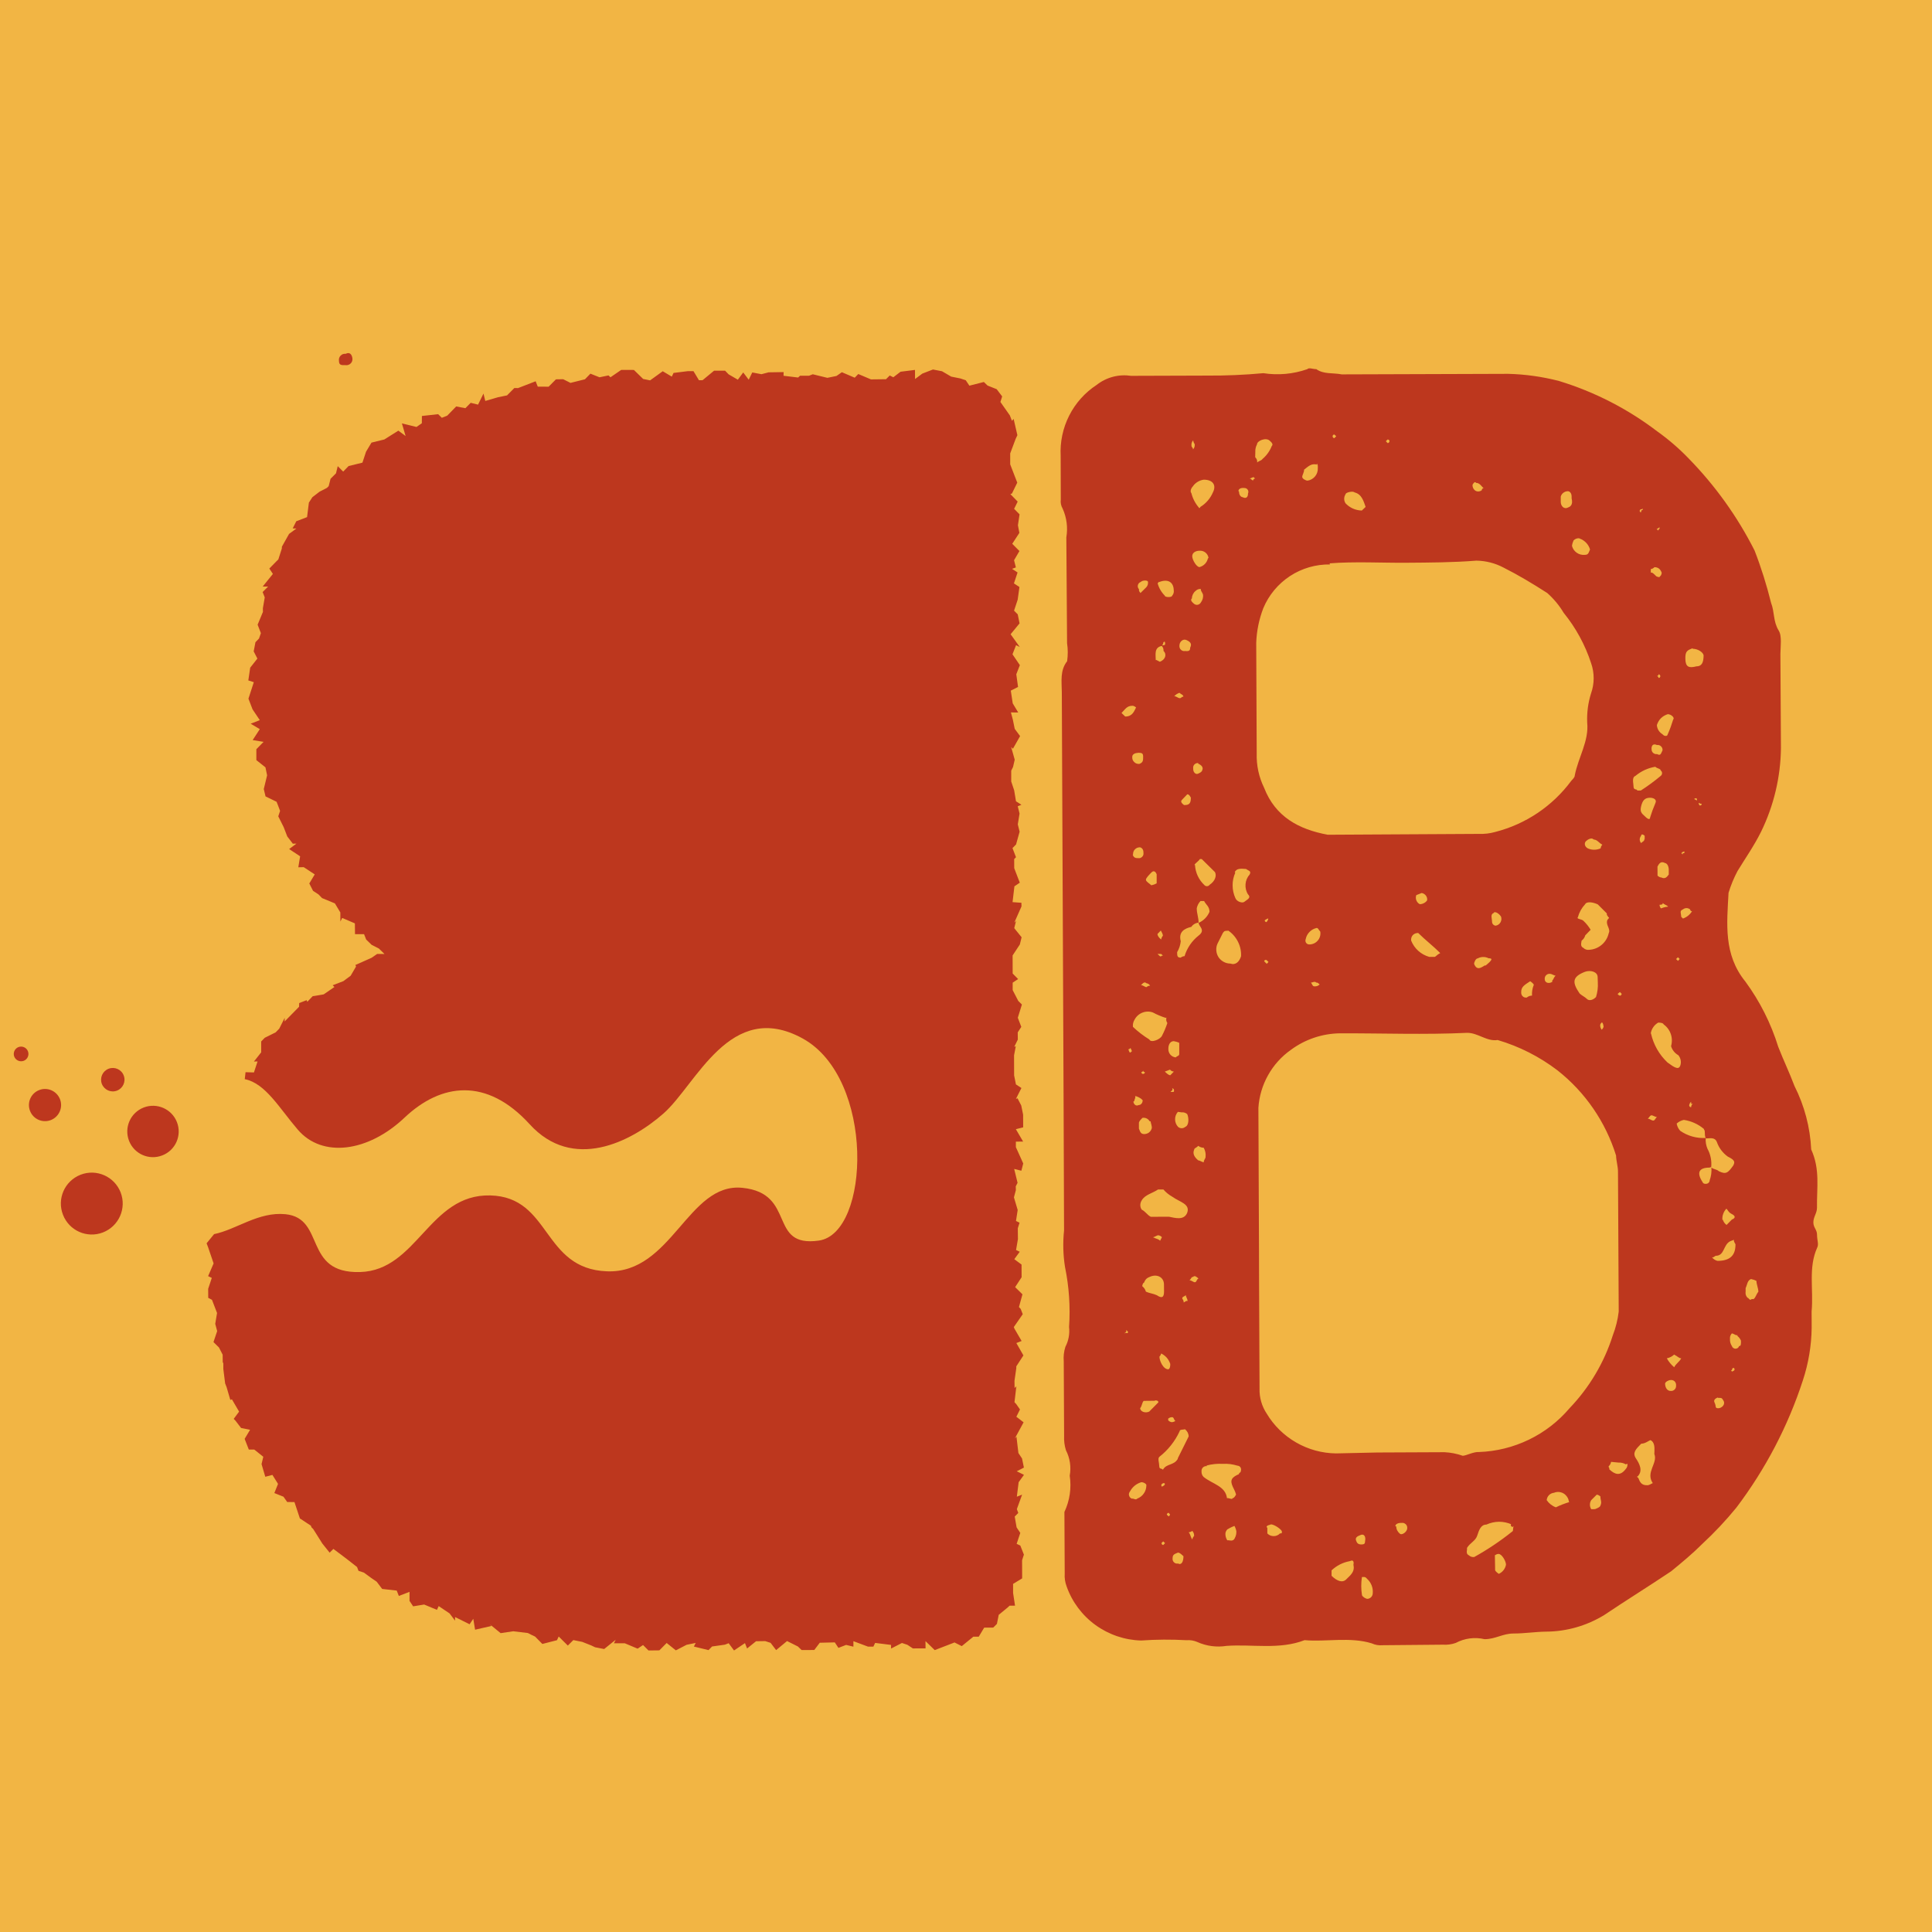 <svg width="32" height="32" viewBox="0 0 32 32" fill="none" xmlns="http://www.w3.org/2000/svg">
<g clip-path="url(#clip0_1544_282)">
<rect width="32" height="32" fill="#F2B544"/>
<path d="M8.782 24.171C8.726 24.148 8.759 24.227 8.809 24.241C8.859 24.254 8.818 24.192 8.782 24.171Z" fill="#F2B544"/>
<path d="M9.536 24.624C9.446 24.596 9.567 24.704 9.585 24.712C9.604 24.72 9.656 24.657 9.536 24.624Z" fill="#F2B544"/>
<path d="M11.752 25.832C11.637 25.844 11.812 25.909 11.853 25.918C11.968 25.905 11.793 25.841 11.752 25.832Z" fill="#F2B544"/>
<path d="M12.017 31.583C11.96 31.578 11.959 31.653 11.939 31.704L12.18 31.756C12.299 31.604 11.978 31.701 12.017 31.583Z" fill="#F2B544"/>
<path d="M14.718 25.419C14.711 25.517 14.779 25.52 14.848 25.518C14.823 25.453 14.764 25.449 14.718 25.419Z" fill="#F2B544"/>
<path d="M15.08 25.984C15.052 26.104 15.222 25.958 15.194 26.079C15.272 25.964 15.168 25.947 15.08 25.984Z" fill="#F2B544"/>
<path d="M15.187 26.979C15.509 26.853 15.384 27.087 15.187 26.979Z" fill="#F2B544"/>
<path d="M22.497 23.306C22.51 23.198 22.372 23.354 22.335 23.393C22.32 23.502 22.458 23.335 22.497 23.306Z" fill="#F2B544"/>
<path d="M24.269 15.618C24.288 15.666 24.326 15.596 24.308 15.563C24.29 15.53 24.252 15.585 24.269 15.618Z" fill="#F2B544"/>
<path d="M24.181 15.094C24.22 15.142 24.137 15.279 24.301 15.228L24.329 15.242C24.356 15.256 24.385 15.269 24.413 15.28C24.431 15.286 24.45 15.289 24.469 15.287C24.488 15.285 24.506 15.278 24.522 15.268C24.555 15.255 24.548 15.22 24.518 15.207L24.442 15.171C24.435 15.166 24.428 15.163 24.42 15.162C24.363 15.119 24.354 15.042 24.181 15.094Z" fill="#F2B544"/>
<path d="M24.25 14.77C24.264 14.787 24.277 14.805 24.288 14.823C24.294 14.836 24.32 14.839 24.34 14.833C24.36 14.828 24.379 14.818 24.369 14.799C24.357 14.779 24.342 14.759 24.327 14.741C24.323 14.732 24.319 14.723 24.317 14.714L24.336 14.707C24.337 14.594 24.273 14.543 24.225 14.466C24.15 14.536 24.202 14.523 24.049 14.535C24.089 14.652 24.055 14.811 24.25 14.77Z" fill="#F2B544"/>
<path d="M26.462 -1.187C26.639 -1.04 26.854 -0.822 27.008 -0.716C27.337 -0.515 27.673 -0.553 28.018 -0.355C28.363 -0.158 28.432 0.162 28.819 0.313L28.851 0.3C28.873 0.341 28.899 0.379 28.93 0.413C28.938 0.423 28.949 0.43 28.961 0.434C28.973 0.438 28.986 0.438 28.998 0.434C29.018 0.426 29.02 0.398 29.002 0.377C28.99 0.366 28.98 0.353 28.972 0.339C28.982 0.325 28.986 0.308 28.984 0.291C28.982 0.274 28.973 0.259 28.959 0.248C29 0.212 29.081 0.289 29.146 0.329L29.141 0.316C29.177 0.332 29.211 0.351 29.245 0.371C29.281 0.392 29.324 0.388 29.336 0.361C29.348 0.333 29.331 0.295 29.301 0.269L29.222 0.227C29.072 0.076 28.914 -0.067 28.75 -0.202C28.595 -0.343 28.499 -0.466 28.638 -0.528C28.298 -0.816 27.932 -1.073 27.546 -1.296C27.176 -1.519 26.785 -1.704 26.377 -1.846C26.199 -1.832 26.127 -1.611 25.903 -1.683C26.068 -1.495 26.256 -1.328 26.462 -1.187Z" fill="#F2B544"/>
<path d="M20.451 10.402C20.513 10.284 20.385 10.341 20.425 10.275C20.416 10.254 20.399 10.286 20.377 10.294L20.323 10.367C20.346 10.358 20.37 10.357 20.393 10.364C20.416 10.37 20.437 10.383 20.451 10.402Z" fill="#F2B544"/>
<path d="M14.458 9.506C14.48 9.51 14.502 9.507 14.522 9.496C14.541 9.485 14.557 9.468 14.565 9.447C14.559 9.277 14.401 9.371 14.458 9.506Z" fill="#F2B544"/>
<path d="M5.427 0.105C5.458 0.125 5.495 0.135 5.532 0.133C5.569 0.131 5.604 0.118 5.633 0.095C5.602 0.075 5.565 0.066 5.528 0.068C5.491 0.069 5.456 0.082 5.427 0.105Z" fill="#F2B544"/>
<path d="M-0.254 3.965C-0.169 4.022 -0.073 3.784 0.03 3.719C-0.044 3.53 -0.162 3.904 -0.245 3.813C-0.285 3.846 -0.269 3.868 -0.248 3.888C-0.228 3.907 -0.231 3.933 -0.254 3.965Z" fill="#F2B544"/>
<path d="M8.443 24.095C8.408 24.081 8.379 24.053 8.363 24.018C8.356 23.999 8.331 23.993 8.307 24.008C8.295 24.014 8.285 24.023 8.278 24.035C8.272 24.047 8.27 24.061 8.272 24.074C8.281 24.098 8.295 24.12 8.313 24.138C8.331 24.157 8.353 24.172 8.376 24.181C8.393 24.191 8.409 24.201 8.424 24.213C8.436 24.217 8.448 24.217 8.46 24.212C8.471 24.208 8.481 24.2 8.487 24.189C8.506 24.166 8.51 24.137 8.495 24.125C8.479 24.114 8.461 24.104 8.443 24.095Z" fill="#F2B544"/>
<path d="M12.662 25.733C12.461 25.701 12.263 25.652 12.07 25.585C12.06 25.585 12.05 25.588 12.042 25.594C12.034 25.6 12.028 25.608 12.025 25.618C12.016 25.639 12.021 25.665 12.044 25.666C12.239 25.734 12.441 25.784 12.646 25.814C12.659 25.809 12.678 25.801 12.687 25.778C12.686 25.756 12.677 25.734 12.662 25.733Z" fill="#F2B544"/>
<path d="M11.093 31.551L11.12 31.556C11.156 31.564 11.193 31.566 11.23 31.561C11.235 31.561 11.239 31.561 11.244 31.559C11.248 31.557 11.252 31.554 11.256 31.551C11.256 31.551 11.256 31.551 11.252 31.54C11.251 31.536 11.249 31.532 11.247 31.529C11.245 31.526 11.242 31.523 11.238 31.521C11.235 31.519 11.231 31.518 11.227 31.518C11.223 31.517 11.22 31.517 11.216 31.519C11.186 31.521 11.157 31.519 11.128 31.512L11.101 31.508C11.097 31.506 11.093 31.505 11.089 31.506C11.085 31.506 11.08 31.507 11.077 31.509C11.073 31.511 11.07 31.514 11.067 31.517C11.065 31.521 11.063 31.525 11.062 31.529C11.062 31.533 11.062 31.537 11.063 31.541C11.064 31.546 11.066 31.549 11.069 31.552C11.072 31.556 11.076 31.558 11.079 31.56C11.083 31.561 11.088 31.562 11.092 31.562L11.093 31.551Z" fill="#F2B544"/>
<path d="M13.844 25.407C13.807 25.407 13.77 25.402 13.733 25.393C13.733 25.393 13.7 25.405 13.694 25.428C13.688 25.45 13.695 25.475 13.714 25.478C13.754 25.487 13.795 25.493 13.836 25.496C13.89 25.492 13.945 25.503 13.994 25.527C13.994 25.527 14.024 25.516 14.037 25.511C14.038 25.503 14.037 25.494 14.034 25.487C14.031 25.479 14.027 25.472 14.02 25.467C13.968 25.432 13.907 25.412 13.844 25.407Z" fill="#F2B544"/>
<path d="M16.339 27.104C16.474 27.083 16.611 27.07 16.748 27.066C16.924 27.064 17.099 27.036 17.267 26.983C17.277 26.977 17.284 26.969 17.289 26.959C17.293 26.95 17.294 26.939 17.292 26.928C17.281 26.902 17.274 26.882 17.245 26.893C17.083 26.945 16.913 26.972 16.742 26.973C16.603 26.978 16.465 26.991 16.328 27.011C16.31 27.017 16.297 27.04 16.299 27.067C16.301 27.076 16.306 27.085 16.313 27.092C16.32 27.099 16.329 27.103 16.339 27.104Z" fill="#F2B544"/>
<path d="M17.024 31.935C17.6 31.848 18.214 31.77 18.791 31.667L18.941 31.639L19.028 31.605L19.054 31.595C19.039 31.618 19.017 31.636 18.992 31.647C19.088 31.639 19.182 31.616 19.271 31.579C19.242 31.575 19.196 31.578 19.171 31.572C19.313 31.543 19.455 31.51 19.595 31.476C19.62 31.472 19.644 31.463 19.665 31.449L19.93 31.376C19.895 31.394 19.857 31.408 19.819 31.419C19.763 31.481 19.977 31.373 19.966 31.404C20.019 31.384 20.003 31.37 19.997 31.355C20.003 31.353 20.009 31.351 20.014 31.347C20.019 31.343 20.023 31.338 20.026 31.333C20.029 31.327 20.031 31.322 20.032 31.315C20.032 31.309 20.032 31.303 20.03 31.297C20.025 31.286 20.016 31.276 20.005 31.271C19.994 31.266 19.981 31.265 19.969 31.268C19.572 31.383 19.169 31.476 18.763 31.547C18.179 31.653 17.578 31.726 16.998 31.815C16.992 31.816 16.986 31.818 16.981 31.821C16.976 31.825 16.972 31.829 16.968 31.833C16.965 31.838 16.962 31.844 16.961 31.849C16.959 31.855 16.959 31.861 16.96 31.867C16.961 31.873 16.963 31.879 16.966 31.884C16.97 31.889 16.974 31.893 16.979 31.897C16.983 31.9 16.989 31.903 16.995 31.904C17 31.905 17.006 31.906 17.012 31.905L17.024 31.935Z" fill="#F2B544"/>
<path d="M18.658 25.421L18.601 25.416C18.566 25.324 18.612 25.321 18.656 25.304C18.609 25.285 18.557 25.282 18.508 25.293C18.458 25.304 18.413 25.329 18.379 25.366C18.307 25.443 18.212 25.493 18.108 25.509C18.148 25.611 18.084 25.616 18.142 25.732C18.275 25.584 18.466 25.681 18.615 25.548L18.611 25.537L18.624 25.532L18.676 25.537C18.7 25.54 18.719 25.52 18.712 25.483C18.711 25.477 18.709 25.471 18.706 25.465C18.702 25.455 18.696 25.445 18.688 25.437C18.679 25.429 18.669 25.424 18.658 25.421Z" fill="#F2B544"/>
<path d="M20.718 24.199C20.71 24.179 20.685 24.174 20.674 24.183C20.453 24.355 20.215 24.506 19.965 24.631C19.695 24.776 19.406 24.91 19.13 25.065C19.116 25.07 19.114 25.091 19.125 25.112C19.136 25.133 19.152 25.142 19.164 25.135C19.44 24.98 19.729 24.845 20 24.703C20.253 24.574 20.494 24.422 20.719 24.248C20.732 24.243 20.728 24.22 20.717 24.204L20.718 24.199Z" fill="#F2B544"/>
<path d="M20.306 24.98C20.3 24.962 20.282 24.954 20.271 24.959C20.231 24.971 20.193 24.986 20.155 25.003C20.104 25.032 20.049 25.053 19.991 25.067C19.978 25.072 19.97 25.075 19.98 25.102C19.982 25.109 19.986 25.116 19.992 25.122C19.998 25.127 20.006 25.13 20.014 25.131C20.075 25.118 20.134 25.096 20.188 25.063L20.299 25.02C20.312 25.015 20.316 24.999 20.307 24.982L20.306 24.98Z" fill="#F2B544"/>
<path d="M32.265 24.562C32.245 24.555 32.223 24.556 32.204 24.564C32.184 24.571 32.168 24.585 32.158 24.604L32.129 24.678C32.027 24.79 31.931 24.93 31.828 25.045L31.788 25.061L31.745 25.078C31.731 25.085 31.72 25.097 31.715 25.111C31.709 25.126 31.709 25.142 31.715 25.157C31.718 25.163 31.722 25.169 31.727 25.174C31.732 25.178 31.739 25.182 31.745 25.184C31.752 25.186 31.759 25.186 31.766 25.185C31.773 25.184 31.78 25.181 31.786 25.177L31.823 25.163L31.869 25.145C31.946 25.177 31.911 25.254 32.006 25.28C32.08 25.095 32.318 24.84 32.282 24.696C32.284 24.683 32.289 24.67 32.297 24.658C32.304 24.641 32.305 24.622 32.299 24.604C32.293 24.586 32.281 24.571 32.265 24.562Z" fill="#F2B544"/>
<path d="M0.282 3.203C0.48 3.106 0.657 2.972 0.805 2.81C0.905 2.709 1.015 2.617 1.133 2.537C1.145 2.531 1.155 2.521 1.161 2.508C1.167 2.495 1.167 2.481 1.163 2.467C1.155 2.446 1.124 2.443 1.095 2.459C0.968 2.544 0.851 2.64 0.743 2.748C0.608 2.897 0.448 3.019 0.269 3.11C0.259 3.111 0.249 3.115 0.241 3.12C0.233 3.126 0.227 3.134 0.224 3.144C0.22 3.153 0.219 3.163 0.22 3.173C0.222 3.183 0.227 3.192 0.233 3.199C0.24 3.204 0.248 3.207 0.257 3.208C0.266 3.208 0.274 3.207 0.282 3.203Z" fill="#F2B544"/>
<path d="M5.354 14.014C5.329 14.006 5.31 14.016 5.306 14.033C5.302 14.049 5.277 14.132 5.262 14.185C5.193 14.533 5.06 14.865 4.87 15.165C4.777 15.133 4.769 15.139 4.714 15.185C4.6 15.333 4.539 15.515 4.544 15.703C4.534 15.932 4.508 16.161 4.465 16.387C4.445 16.463 4.348 16.506 4.319 16.58C4.279 16.666 4.268 16.762 4.286 16.855C4.305 16.948 4.352 17.032 4.422 17.097L4.428 17.242C4.438 17.268 4.464 17.291 4.504 17.288C4.543 17.286 4.575 17.26 4.574 17.236L4.567 17.076L4.561 17.06C4.659 16.756 4.754 16.406 4.828 16.079C4.901 15.797 4.941 15.508 4.948 15.217L4.928 15.225C5.132 14.918 5.273 14.573 5.343 14.211C5.358 14.16 5.371 14.11 5.387 14.061C5.404 14.012 5.377 14.02 5.354 14.014Z" fill="#F2B544"/>
<path d="M4.263 16.24C4.222 16.256 4.243 16.316 4.244 16.383C4.261 16.376 4.264 16.332 4.282 16.328C4.28 16.289 4.263 16.278 4.263 16.24Z" fill="#F2B544"/>
<path d="M1.108 24.539C1.197 24.62 1.156 24.663 1.242 24.768C1.243 24.72 1.277 24.755 1.289 24.689C1.229 24.58 1.212 24.601 1.159 24.509L1.108 24.539Z" fill="#F2B544"/>
<path d="M2.267 26.057C2.349 26.147 2.3 26.045 2.235 25.975C2.225 25.994 2.278 26.048 2.267 26.057Z" fill="#F2B544"/>
<path d="M3.054 27.145C3.122 27.204 3.161 27.208 3.193 27.201L3.097 27.106C3.092 27.153 3.104 27.143 3.054 27.145Z" fill="#F2B544"/>
<path d="M4.746 28.576C4.653 28.525 4.566 28.464 4.487 28.393C4.487 28.393 4.465 28.402 4.436 28.383C4.531 28.494 4.719 28.642 4.746 28.576Z" fill="#F2B544"/>
<path d="M5.155 28.863C5.022 28.771 4.983 28.787 4.956 28.822C5.029 28.884 5.107 28.937 5.191 28.982L5.226 28.936C5.168 28.903 5.139 28.879 5.155 28.863Z" fill="#F2B544"/>
<path d="M6.979 29.804C6.97 29.782 6.946 29.766 6.958 29.752C6.84 29.679 6.866 29.74 6.749 29.665C6.813 29.729 6.892 29.777 6.979 29.804Z" fill="#F2B544"/>
<path d="M6.711 29.892C6.646 29.867 6.609 29.869 6.6 29.897C6.666 29.938 6.736 29.971 6.809 29.997C6.809 29.969 6.744 29.927 6.711 29.892Z" fill="#F2B544"/>
<path d="M7.37 30.315C7.329 30.28 7.354 30.273 7.423 30.314C7.464 30.298 7.2 30.2 7.188 30.154C7.108 30.135 7.2 30.25 7.37 30.315Z" fill="#F2B544"/>
<path d="M7.664 30.452C7.719 30.43 7.696 30.482 7.843 30.505C7.85 30.477 7.711 30.424 7.6 30.371C7.56 30.364 7.561 30.386 7.5 30.365C7.508 30.384 7.602 30.421 7.664 30.452Z" fill="#F2B544"/>
<path d="M7.813 30.783L7.684 30.727C7.729 30.785 7.899 30.817 7.948 30.828C7.941 30.808 7.842 30.774 7.78 30.743C7.783 30.757 7.817 30.774 7.813 30.783Z" fill="#F2B544"/>
<path d="M8.108 30.267C8.152 30.277 8.195 30.291 8.237 30.309C8.265 30.298 8.222 30.27 8.214 30.251C8.17 30.24 8.161 30.256 8.082 30.219C8.062 30.23 8.111 30.253 8.108 30.267Z" fill="#F2B544"/>
<path d="M12.045 31.871C12.026 31.871 12.008 31.873 11.989 31.878L11.972 31.884C11.954 31.891 11.952 31.892 11.978 31.899C12.001 31.909 12.027 31.912 12.052 31.909L12.076 31.899L12.124 31.895C12.277 31.909 12.341 31.932 12.45 31.947C12.488 31.895 12.367 31.862 12.279 31.823C12.202 31.838 12.104 31.843 12.042 31.857L12.045 31.871Z" fill="#F2B544"/>
<path d="M12.967 32.02C13.041 32.049 13.12 32.068 13.199 32.076C13.263 32.034 13.092 32.032 12.967 32.02Z" fill="#F2B544"/>
<path d="M17.729 31.879C17.685 31.896 17.691 31.893 17.686 31.91C17.68 31.928 17.648 31.905 17.635 31.897C17.557 31.928 17.559 31.952 17.507 31.98L17.483 31.989L17.412 31.999C17.401 31.973 17.227 32.015 17.219 31.988C17.157 32.03 16.971 32.027 16.994 32.093C17.169 32.058 17.2 32.081 17.374 32.044L17.496 32.024L17.516 32.016C17.565 32.019 17.613 32.014 17.66 32C17.708 31.982 17.666 31.956 17.796 31.948C17.824 31.899 17.704 31.926 17.729 31.879Z" fill="#F2B544"/>
<path d="M19.272 31.432C19.33 31.409 19.299 31.394 19.302 31.375L19.168 31.415L19.184 31.456C19.218 31.441 19.257 31.42 19.272 31.432Z" fill="#F2B544"/>
<path d="M19.745 31.491C19.666 31.498 19.59 31.527 19.527 31.575C19.606 31.567 19.685 31.555 19.763 31.536C19.768 31.506 19.821 31.474 19.78 31.447C19.736 31.469 19.75 31.478 19.745 31.491Z" fill="#F2B544"/>
<path d="M18.437 27.265C18.443 27.28 18.519 27.245 18.568 27.229C18.548 27.236 18.521 27.224 18.559 27.207C18.559 27.207 18.546 27.212 18.527 27.22L18.464 27.244C18.471 27.242 18.46 27.253 18.437 27.265Z" fill="#F2B544"/>
<path d="M4.163 28.141C4.169 28.156 4.264 28.229 4.253 28.243C4.343 28.31 4.241 28.193 4.163 28.141Z" fill="#F2B544"/>
<path d="M10.242 31.34C10.242 31.34 9.906 31.255 9.915 31.299C10.025 31.323 10.007 31.346 10.137 31.371C10.217 31.385 10.149 31.318 10.242 31.34Z" fill="#F2B544"/>
<path d="M13.576 32.11C13.642 32.105 13.586 32.066 13.674 32.072C13.633 32.043 13.534 32.092 13.392 32.069C13.419 32.081 13.446 32.093 13.399 32.088C13.4 32.103 13.506 32.105 13.576 32.11Z" fill="#F2B544"/>
<path d="M29.533 27.124C29.474 27.172 29.612 27.056 29.539 27.192C29.569 27.158 29.566 27.152 29.563 27.143C29.585 27.114 29.614 27.091 29.646 27.073C29.654 27.042 29.679 27.023 29.646 27.073C29.638 27.104 29.677 27.016 29.698 26.98C29.643 26.949 29.605 27.064 29.533 27.124Z" fill="#F2B544"/>
<path d="M4.245 16.124C4.245 16.124 4.245 16.124 4.258 16.119C4.273 16.074 4.282 16.028 4.285 15.981C4.287 15.953 4.292 15.925 4.298 15.898C4.298 15.885 4.293 15.873 4.285 15.863C4.285 15.863 4.274 15.867 4.265 15.871C4.256 15.904 4.251 15.938 4.249 15.972C4.248 16.008 4.242 16.042 4.229 16.075C4.224 16.088 4.223 16.103 4.227 16.116C4.227 16.116 4.243 16.125 4.245 16.124Z" fill="#F2B544"/>
<path d="M0.619 27.299C0.628 27.328 0.639 27.355 0.651 27.382C0.666 27.408 0.686 27.431 0.71 27.45C0.71 27.45 0.727 27.461 0.728 27.458C0.729 27.455 0.728 27.458 0.72 27.438C0.71 27.416 0.701 27.394 0.694 27.37L0.686 27.349C0.672 27.321 0.654 27.297 0.63 27.277C0.609 27.26 0.598 27.259 0.609 27.286L0.619 27.299Z" fill="#F2B544"/>
<path d="M1.086 27.542C1.057 27.533 1.04 27.56 1.064 27.608L1.07 27.624C1.091 27.648 1.114 27.671 1.139 27.692C1.166 27.716 1.19 27.743 1.21 27.773C1.221 27.787 1.234 27.801 1.248 27.813C1.248 27.813 1.248 27.813 1.243 27.8C1.209 27.749 1.169 27.703 1.123 27.663L1.085 27.625C1.075 27.599 1.089 27.589 1.102 27.591L1.126 27.607C1.181 27.671 1.228 27.69 1.227 27.718C1.332 27.808 1.283 27.677 1.257 27.629C1.174 27.556 1.147 27.506 1.038 27.42C0.982 27.412 1.096 27.523 1.092 27.56L1.086 27.542Z" fill="#F2B544"/>
<path d="M5.607 28.97C5.785 29.087 5.969 29.206 6.154 29.333C6.327 29.451 6.507 29.559 6.693 29.656C6.71 29.649 6.697 29.609 6.756 29.631C6.582 29.513 6.399 29.408 6.209 29.319C6.009 29.18 5.813 29.056 5.625 28.933C5.418 28.8 5.22 28.654 5.032 28.496C5.012 28.475 4.986 28.46 4.958 28.454C4.945 28.459 4.963 28.467 4.975 28.498C5.174 28.671 5.385 28.829 5.607 28.97Z" fill="#F2B544"/>
<path d="M4.853 29.042L4.861 29.062C4.871 29.071 4.883 29.077 4.896 29.081C4.896 29.081 4.896 29.081 4.89 29.066L4.871 29.05L4.824 29.006C4.815 28.996 4.803 28.988 4.79 28.982C4.79 28.982 4.779 28.986 4.795 28.995L4.853 29.042Z" fill="#F2B544"/>
<path d="M4.372 28.155L4.365 28.136C4.281 28.063 4.189 27.981 4.085 27.906C4.067 27.892 4.053 27.888 4.054 27.898C4.062 27.914 4.074 27.929 4.09 27.939C4.174 28.001 4.255 28.067 4.331 28.139C4.341 28.15 4.354 28.16 4.367 28.168C4.367 28.168 4.388 28.177 4.389 28.174L4.372 28.155Z" fill="#F2B544"/>
<path d="M14.736 32.215C14.757 32.207 14.781 32.21 14.779 32.198C14.779 32.198 14.799 32.191 14.821 32.182L14.86 32.167C15.052 32.15 14.941 32.214 15.046 32.22C15.191 32.207 15.177 32.17 15.281 32.142L15.277 32.131L15.334 32.134L15.434 32.14C15.44 32.156 15.447 32.173 15.388 32.178C15.518 32.201 15.717 32.139 15.668 32.092L15.695 32.082C15.695 32.082 15.695 32.082 15.674 32.075C15.653 32.073 15.632 32.075 15.612 32.081L15.579 32.094C15.535 32.099 15.492 32.111 15.453 32.13L15.373 32.126L15.323 32.12L15.341 32.114L15.329 32.083C15.181 32.083 15.211 32.129 15.095 32.126C15.072 32.067 14.926 32.111 14.718 32.137C14.718 32.137 14.765 32.149 14.764 32.159L14.786 32.151L14.746 32.166C14.72 32.176 14.69 32.188 14.694 32.204C14.697 32.22 14.71 32.215 14.736 32.215Z" fill="#F2B544"/>
<path d="M20.925 6.181C21.169 6.219 21.419 6.196 21.652 6.115C21.682 6.083 21.742 6.115 21.802 6.114C21.924 6.202 22.075 6.172 22.225 6.201L24.98 6.192C25.264 6.199 25.546 6.239 25.821 6.31C26.409 6.489 26.96 6.772 27.448 7.144C27.635 7.277 27.809 7.427 27.968 7.592C28.408 8.042 28.777 8.556 29.061 9.118C29.171 9.401 29.262 9.692 29.335 9.987C29.394 10.138 29.367 10.289 29.459 10.441C29.518 10.531 29.49 10.71 29.489 10.831L29.498 12.393C29.492 12.871 29.38 13.343 29.17 13.774C29.052 14.012 28.903 14.223 28.779 14.427C28.718 14.542 28.668 14.663 28.63 14.788C28.603 15.3 28.544 15.809 28.909 16.258C29.149 16.585 29.333 16.951 29.453 17.338C29.538 17.557 29.64 17.768 29.722 17.987C29.887 18.314 29.982 18.672 29.999 19.038C30.149 19.369 30.09 19.668 30.095 20.004C30.095 20.095 30.035 20.155 30.035 20.246C30.035 20.336 30.097 20.365 30.096 20.455C30.096 20.546 30.128 20.606 30.098 20.666C29.948 20.997 30.04 21.358 30.006 21.722L30.007 21.992C30.003 22.289 29.954 22.582 29.861 22.864C29.614 23.623 29.241 24.335 28.759 24.972C28.584 25.186 28.394 25.388 28.191 25.576C28.041 25.727 27.861 25.877 27.68 26.025C27.32 26.267 26.929 26.509 26.571 26.75C26.282 26.927 25.949 27.023 25.61 27.025C25.43 27.027 25.25 27.056 25.07 27.056C24.889 27.056 24.77 27.15 24.589 27.15C24.428 27.112 24.258 27.134 24.112 27.212C24.044 27.236 23.972 27.246 23.9 27.241L22.9 27.25C22.838 27.256 22.776 27.245 22.72 27.219C22.361 27.108 21.959 27.198 21.608 27.166C21.192 27.328 20.738 27.23 20.316 27.261C20.152 27.287 19.983 27.265 19.832 27.197C19.775 27.172 19.714 27.162 19.652 27.167C19.402 27.153 19.151 27.154 18.901 27.172C18.629 27.165 18.365 27.075 18.144 26.915C17.923 26.755 17.756 26.531 17.666 26.274C17.641 26.207 17.63 26.136 17.635 26.065L17.63 25.043C17.718 24.856 17.749 24.647 17.718 24.442C17.744 24.299 17.722 24.15 17.655 24.02C17.631 23.943 17.621 23.862 17.625 23.781L17.619 22.549C17.612 22.468 17.621 22.386 17.646 22.308C17.699 22.207 17.72 22.092 17.707 21.979C17.73 21.646 17.707 21.312 17.64 20.986C17.608 20.786 17.603 20.582 17.624 20.38L17.617 18.376L17.587 11.465C17.585 11.285 17.555 11.104 17.675 10.952C17.689 10.852 17.689 10.751 17.674 10.652L17.662 8.9C17.689 8.738 17.668 8.572 17.6 8.423C17.574 8.378 17.563 8.325 17.57 8.274L17.568 7.552C17.556 7.321 17.604 7.091 17.709 6.884C17.813 6.678 17.97 6.502 18.163 6.376C18.243 6.313 18.335 6.267 18.433 6.241C18.532 6.215 18.634 6.21 18.735 6.225L19.987 6.221C20.3 6.223 20.613 6.21 20.925 6.181ZM18.756 11.69C18.665 11.689 18.636 11.749 18.576 11.809L18.637 11.868C18.758 11.869 18.785 11.778 18.817 11.718C18.817 11.718 18.785 11.688 18.756 11.69ZM18.682 22.055L18.651 22.027C18.661 22.053 18.661 22.053 18.621 22.086L18.647 22.076C18.681 22.085 18.681 22.085 18.682 22.055ZM18.897 24.552C18.82 24.576 18.755 24.63 18.717 24.702C18.709 24.712 18.703 24.723 18.7 24.735C18.697 24.747 18.697 24.759 18.701 24.771C18.704 24.783 18.71 24.794 18.718 24.803C18.727 24.812 18.737 24.819 18.749 24.823C18.775 24.813 18.808 24.853 18.838 24.821C18.881 24.804 18.918 24.776 18.944 24.738C18.971 24.701 18.986 24.656 18.987 24.61C18.999 24.576 18.933 24.548 18.904 24.55L18.897 24.552ZM18.715 17.371L18.689 17.381C18.713 17.445 18.713 17.445 18.748 17.411L18.738 17.385C18.738 17.385 18.72 17.339 18.715 17.371ZM18.843 12.471C18.783 12.472 18.753 12.506 18.754 12.533C18.752 12.549 18.754 12.565 18.759 12.581C18.764 12.596 18.773 12.61 18.785 12.621C18.796 12.633 18.81 12.642 18.825 12.647C18.84 12.652 18.857 12.654 18.873 12.652C18.936 12.628 18.934 12.591 18.934 12.531C18.933 12.471 18.91 12.47 18.849 12.468L18.843 12.471ZM18.761 14.156C18.771 14.182 18.784 14.217 18.851 14.213C18.863 14.216 18.875 14.214 18.887 14.211C18.899 14.207 18.909 14.2 18.918 14.191C18.927 14.183 18.933 14.172 18.937 14.16C18.94 14.149 18.941 14.136 18.939 14.124C18.941 14.063 18.905 14.037 18.879 14.034C18.864 14.034 18.849 14.037 18.834 14.043C18.82 14.049 18.808 14.058 18.797 14.069C18.786 14.08 18.778 14.093 18.773 14.108C18.768 14.122 18.766 14.138 18.767 14.153L18.761 14.156ZM19.307 16.859C19.234 16.836 19.163 16.806 19.096 16.77C19.04 16.749 18.979 16.75 18.923 16.772C18.867 16.793 18.821 16.834 18.793 16.887C18.77 16.923 18.76 16.966 18.765 17.008C18.848 17.087 18.939 17.157 19.037 17.217C19.061 17.28 19.217 17.217 19.246 17.156C19.281 17.088 19.311 17.018 19.335 16.945C19.326 16.932 19.32 16.917 19.317 16.901C19.315 16.885 19.316 16.869 19.32 16.854L19.307 16.859ZM18.773 18.244C18.772 18.275 18.806 18.332 18.861 18.303C18.876 18.303 18.891 18.296 18.903 18.285C18.914 18.274 18.922 18.26 18.923 18.244C18.951 18.213 18.831 18.154 18.8 18.154C18.815 18.178 18.789 18.208 18.786 18.239L18.773 18.244ZM19.043 18.574C19.032 18.553 19.014 18.536 18.992 18.525C18.971 18.515 18.946 18.511 18.923 18.515C18.894 18.544 18.863 18.573 18.864 18.603L18.864 18.693C18.888 18.757 18.898 18.783 18.954 18.784C18.981 18.783 19.007 18.775 19.029 18.759C19.051 18.742 19.067 18.72 19.075 18.694C19.087 18.66 19.058 18.598 19.057 18.571L19.043 18.574ZM19.123 23.201L18.943 23.203C18.914 23.231 18.915 23.291 18.885 23.323C18.885 23.383 18.974 23.411 19.035 23.38L19.185 23.229C19.185 23.229 19.196 23.195 19.136 23.195L19.123 23.201ZM19.662 20.092C19.721 19.941 19.541 19.911 19.419 19.823C19.363 19.791 19.312 19.751 19.27 19.702L19.18 19.702C19.091 19.764 18.962 19.787 18.909 19.885C18.895 19.907 18.887 19.933 18.887 19.96C18.887 19.987 18.895 20.013 18.91 20.035C18.971 20.064 19.002 20.125 19.061 20.154L19.362 20.153C19.459 20.171 19.606 20.219 19.662 20.092ZM18.986 9.727C18.997 9.715 19.005 9.701 19.01 9.686C19.015 9.67 19.016 9.654 19.014 9.638C19.015 9.608 18.924 9.607 18.894 9.639C18.883 9.643 18.872 9.65 18.864 9.659C18.855 9.668 18.85 9.679 18.847 9.691C18.844 9.703 18.844 9.715 18.847 9.727C18.85 9.739 18.857 9.75 18.865 9.758C18.864 9.789 18.864 9.789 18.89 9.822L18.986 9.727ZM18.987 16.285C18.957 16.254 18.927 16.286 18.897 16.32C18.923 16.31 18.959 16.349 18.989 16.35C19.006 16.335 19.027 16.326 19.05 16.326C19.043 16.315 19.034 16.305 19.023 16.298C19.012 16.291 19 16.287 18.987 16.285ZM18.934 17.728C18.934 17.732 18.933 17.736 18.931 17.74C18.93 17.743 18.927 17.747 18.924 17.749C18.921 17.752 18.918 17.754 18.914 17.756C18.91 17.757 18.907 17.758 18.903 17.758C18.903 17.766 18.907 17.773 18.913 17.779C18.919 17.785 18.926 17.788 18.934 17.788C18.961 17.778 18.961 17.778 18.962 17.757C18.959 17.758 18.955 17.757 18.951 17.756C18.947 17.755 18.944 17.753 18.941 17.75C18.938 17.747 18.936 17.744 18.935 17.74C18.934 17.736 18.933 17.732 18.934 17.728ZM19.279 21.272C19.277 21.152 19.159 21.092 19.037 21.152C19.011 21.162 18.976 21.176 18.949 21.244C18.923 21.254 18.919 21.303 18.919 21.303C18.948 21.326 18.97 21.357 18.979 21.393C19.039 21.422 19.099 21.424 19.161 21.453C19.25 21.514 19.28 21.482 19.28 21.392L19.279 21.272ZM19.158 14.631L19.158 14.481C19.134 14.42 19.099 14.421 19.069 14.453C19.039 14.484 18.979 14.543 18.98 14.572C18.981 14.602 19.038 14.633 19.07 14.663C19.101 14.657 19.131 14.646 19.158 14.631ZM19.095 20.493C19.156 20.521 19.186 20.52 19.215 20.551L19.245 20.492C19.23 20.474 19.208 20.463 19.185 20.46C19.16 20.46 19.124 20.491 19.095 20.493ZM19.509 24.152L19.688 23.792C19.688 23.768 19.681 23.746 19.671 23.725C19.66 23.705 19.645 23.687 19.627 23.672C19.601 23.683 19.537 23.672 19.538 23.707C19.461 23.873 19.345 24.019 19.201 24.131C19.172 24.162 19.2 24.222 19.201 24.282C19.202 24.341 19.233 24.312 19.262 24.343C19.32 24.238 19.442 24.276 19.507 24.165L19.509 24.152ZM19.152 10.931L19.211 10.961C19.3 10.927 19.332 10.841 19.272 10.782C19.273 10.766 19.27 10.749 19.265 10.733C19.259 10.718 19.249 10.704 19.237 10.693C19.263 10.683 19.297 10.692 19.298 10.669C19.299 10.646 19.297 10.609 19.269 10.64C19.267 10.663 19.256 10.684 19.24 10.699C19.112 10.726 19.143 10.845 19.143 10.935L19.152 10.931ZM19.172 15.469C19.171 15.499 19.196 15.532 19.232 15.561C19.236 15.538 19.246 15.516 19.261 15.499C19.262 15.469 19.238 15.438 19.227 15.412L19.172 15.469ZM19.233 15.801L19.172 15.8L19.204 15.83C19.234 15.861 19.23 15.82 19.264 15.829L19.233 15.801ZM19.233 22.41C19.231 22.433 19.22 22.454 19.204 22.47C19.202 22.53 19.263 22.682 19.353 22.68C19.379 22.67 19.385 22.62 19.383 22.59C19.37 22.552 19.35 22.516 19.323 22.485C19.295 22.455 19.262 22.431 19.225 22.414L19.233 22.41ZM19.202 9.63L19.174 9.661C19.195 9.739 19.236 9.809 19.293 9.866C19.292 9.896 19.413 9.897 19.414 9.867C19.425 9.855 19.433 9.84 19.438 9.824C19.442 9.809 19.444 9.792 19.441 9.776C19.438 9.644 19.348 9.581 19.196 9.642L19.202 9.63ZM19.233 24.598L19.243 24.624C19.307 24.599 19.303 24.563 19.273 24.565L19.247 24.575L19.233 24.598ZM19.297 25.559L19.266 25.53L19.237 25.559C19.247 25.585 19.247 25.585 19.267 25.59L19.297 25.559ZM19.383 17.715C19.356 17.725 19.319 17.739 19.293 17.749C19.324 17.777 19.354 17.809 19.384 17.809L19.443 17.749C19.421 17.747 19.401 17.738 19.384 17.724L19.383 17.715ZM19.326 25.088L19.357 25.117C19.386 25.088 19.386 25.088 19.356 25.057C19.348 25.057 19.34 25.061 19.335 25.067C19.329 25.073 19.326 25.08 19.326 25.088ZM19.349 23.524C19.364 23.542 19.386 23.553 19.409 23.556C19.432 23.554 19.454 23.546 19.472 23.532C19.446 23.542 19.448 23.468 19.412 23.473C19.389 23.473 19.366 23.482 19.349 23.497L19.349 23.524ZM19.352 17.365C19.349 17.401 19.359 17.437 19.382 17.465C19.404 17.492 19.437 17.51 19.473 17.514C19.502 17.485 19.534 17.491 19.532 17.454L19.532 17.273C19.504 17.259 19.473 17.25 19.442 17.245C19.381 17.244 19.352 17.305 19.352 17.365ZM19.445 18.057C19.445 18.053 19.444 18.049 19.443 18.045C19.441 18.041 19.439 18.038 19.436 18.035C19.434 18.032 19.43 18.03 19.427 18.028C19.423 18.027 19.419 18.026 19.415 18.026C19.425 18.052 19.425 18.052 19.386 18.085L19.416 18.086C19.446 18.086 19.446 18.086 19.445 18.057ZM19.511 25.897C19.573 25.928 19.601 25.862 19.602 25.776C19.571 25.748 19.542 25.717 19.511 25.716C19.448 25.741 19.422 25.751 19.422 25.809C19.42 25.821 19.421 25.833 19.425 25.845C19.428 25.857 19.435 25.867 19.444 25.876C19.452 25.885 19.463 25.891 19.475 25.895C19.486 25.898 19.499 25.899 19.511 25.897ZM19.509 18.416C19.479 18.451 19.462 18.495 19.463 18.541C19.464 18.587 19.481 18.631 19.513 18.665C19.529 18.679 19.551 18.687 19.573 18.687C19.595 18.687 19.616 18.678 19.633 18.664C19.696 18.639 19.692 18.513 19.664 18.453C19.651 18.442 19.637 18.434 19.621 18.429C19.605 18.424 19.589 18.422 19.572 18.424L19.509 18.416ZM19.538 11.474C19.511 11.484 19.477 11.498 19.448 11.534C19.474 11.524 19.509 11.563 19.54 11.564C19.57 11.565 19.569 11.535 19.601 11.54C19.597 11.504 19.567 11.505 19.535 11.475L19.538 11.474ZM19.735 15.351C19.616 15.379 19.517 15.435 19.557 15.59C19.55 15.654 19.53 15.716 19.497 15.771C19.498 15.831 19.497 15.862 19.557 15.861C19.575 15.846 19.597 15.838 19.62 15.837C19.661 15.701 19.743 15.582 19.854 15.495C19.974 15.403 19.854 15.345 19.853 15.285C19.934 15.25 19.999 15.184 20.033 15.102C20.033 15.012 19.972 14.983 19.944 14.924L19.884 14.924C19.852 14.957 19.831 14.999 19.822 15.044C19.822 15.134 19.853 15.195 19.852 15.283C19.828 15.284 19.805 15.291 19.785 15.303C19.764 15.315 19.746 15.332 19.733 15.351L19.735 15.351ZM19.715 10.723C19.744 10.662 19.715 10.63 19.653 10.602C19.592 10.573 19.535 10.633 19.535 10.692C19.534 10.705 19.535 10.717 19.539 10.729C19.543 10.741 19.549 10.752 19.558 10.76C19.567 10.769 19.577 10.776 19.589 10.78C19.601 10.784 19.613 10.785 19.626 10.783C19.675 10.786 19.716 10.79 19.713 10.724L19.715 10.723ZM19.643 21.449C19.613 21.481 19.58 21.473 19.582 21.51C19.597 21.528 19.606 21.55 19.606 21.573C19.633 21.563 19.637 21.542 19.67 21.549C19.67 21.511 19.64 21.48 19.641 21.45L19.643 21.449ZM19.726 13.217C19.726 13.217 19.702 13.154 19.665 13.156L19.578 13.247C19.546 13.277 19.576 13.308 19.611 13.334C19.695 13.337 19.724 13.308 19.724 13.218L19.726 13.217ZM19.75 25.355C19.732 25.37 19.71 25.378 19.687 25.38C19.718 25.408 19.711 25.441 19.748 25.499C19.752 25.477 19.762 25.456 19.778 25.44C19.779 25.425 19.777 25.41 19.772 25.395C19.766 25.381 19.758 25.367 19.748 25.356L19.75 25.355ZM19.763 21.149C19.73 21.149 19.732 21.179 19.701 21.208C19.727 21.198 19.763 21.239 19.792 21.238C19.822 21.237 19.822 21.179 19.852 21.177C19.819 21.15 19.789 21.119 19.761 21.15L19.763 21.149ZM19.765 8.048C19.733 8.077 19.704 8.136 19.733 8.168C19.755 8.256 19.797 8.337 19.856 8.406C19.866 8.432 19.882 8.396 19.882 8.396C19.975 8.339 20.047 8.255 20.09 8.155C20.151 8.034 20.088 7.945 19.938 7.945C19.903 7.95 19.87 7.961 19.84 7.979C19.809 7.997 19.783 8.02 19.762 8.049L19.765 8.048ZM19.89 9.755C19.873 9.754 19.857 9.756 19.841 9.762C19.826 9.768 19.812 9.778 19.8 9.79C19.782 9.804 19.768 9.823 19.758 9.844C19.748 9.864 19.742 9.887 19.742 9.91C19.71 9.94 19.742 9.97 19.776 10C19.81 10.029 19.867 10.027 19.897 9.968C19.921 9.933 19.931 9.891 19.926 9.849C19.92 9.821 19.888 9.791 19.889 9.76L19.89 9.755ZM19.779 19.043C19.751 19.105 19.779 19.164 19.848 19.22C19.878 19.221 19.91 19.251 19.94 19.25C19.93 19.223 19.97 19.19 19.968 19.161C19.974 19.108 19.963 19.056 19.937 19.01C19.905 19.01 19.873 19 19.848 18.979C19.809 19.017 19.779 19.016 19.779 19.043ZM19.787 7.354C19.773 7.337 19.765 7.316 19.763 7.293C19.752 7.305 19.744 7.319 19.739 7.334C19.734 7.35 19.733 7.366 19.735 7.382C19.734 7.412 19.765 7.413 19.759 7.445C19.77 7.433 19.779 7.419 19.784 7.404C19.788 7.389 19.79 7.372 19.788 7.356L19.787 7.354ZM20.017 9.242C20.012 9.206 19.994 9.174 19.965 9.151C19.937 9.129 19.901 9.119 19.865 9.122C19.805 9.123 19.747 9.153 19.747 9.213C19.748 9.273 19.816 9.39 19.867 9.393C19.901 9.384 19.933 9.366 19.958 9.34C19.982 9.315 19.999 9.283 20.007 9.248L20.017 9.242ZM19.851 12.639C19.839 12.637 19.827 12.639 19.815 12.642C19.803 12.646 19.793 12.653 19.784 12.661C19.775 12.67 19.769 12.681 19.765 12.693C19.762 12.704 19.761 12.717 19.763 12.729C19.761 12.79 19.797 12.818 19.823 12.819C19.848 12.819 19.91 12.785 19.912 12.759C19.935 12.712 19.905 12.674 19.841 12.646L19.851 12.639ZM19.793 14.328C19.8 14.453 19.855 14.571 19.946 14.657C19.951 14.664 19.958 14.669 19.966 14.673C19.974 14.677 19.982 14.678 19.991 14.678C20 14.678 20.008 14.676 20.016 14.672C20.024 14.668 20.03 14.662 20.035 14.655C20.125 14.595 20.155 14.506 20.124 14.445L19.905 14.229L19.875 14.228C19.85 14.268 19.758 14.328 19.793 14.328ZM19.992 24.284C19.98 24.282 19.967 24.283 19.955 24.287C19.944 24.291 19.933 24.297 19.924 24.306C19.915 24.315 19.909 24.325 19.905 24.337C19.901 24.349 19.9 24.361 19.901 24.374C19.9 24.39 19.903 24.407 19.909 24.422C19.915 24.438 19.924 24.452 19.936 24.463C20.085 24.583 20.297 24.612 20.323 24.815C20.349 24.805 20.413 24.845 20.414 24.815C20.444 24.816 20.473 24.754 20.473 24.754C20.465 24.724 20.454 24.695 20.439 24.667C20.377 24.546 20.37 24.488 20.496 24.427C20.505 24.426 20.512 24.422 20.518 24.417C20.523 24.411 20.526 24.403 20.527 24.395C20.557 24.396 20.556 24.336 20.556 24.336C20.555 24.32 20.549 24.305 20.538 24.294C20.526 24.283 20.512 24.277 20.496 24.276C20.418 24.252 20.337 24.241 20.256 24.246C20.164 24.241 20.072 24.25 19.983 24.274L19.992 24.284ZM20.343 15.416C20.283 15.417 20.283 15.417 20.256 15.45L20.165 15.631C20.149 15.666 20.143 15.705 20.146 15.744C20.149 15.783 20.161 15.82 20.182 15.853C20.203 15.885 20.232 15.912 20.267 15.931C20.301 15.95 20.339 15.959 20.378 15.96C20.467 15.99 20.527 15.929 20.556 15.838C20.56 15.753 20.541 15.668 20.502 15.593C20.463 15.517 20.405 15.453 20.334 15.407L20.343 15.416ZM20.448 25.273C20.422 25.283 20.385 25.298 20.328 25.332C20.312 25.349 20.301 25.371 20.297 25.394C20.294 25.436 20.305 25.478 20.328 25.513C20.354 25.503 20.417 25.543 20.449 25.483C20.481 25.423 20.477 25.392 20.478 25.362C20.471 25.327 20.459 25.294 20.44 25.264L20.448 25.273ZM20.46 14.455C20.43 14.522 20.415 14.593 20.416 14.666C20.416 14.738 20.432 14.81 20.462 14.876C20.486 14.937 20.582 14.965 20.613 14.935C20.644 14.906 20.732 14.874 20.672 14.815C20.639 14.764 20.625 14.704 20.63 14.644C20.634 14.585 20.659 14.528 20.699 14.483C20.73 14.423 20.675 14.422 20.639 14.393C20.54 14.384 20.48 14.385 20.451 14.446L20.46 14.455ZM20.522 8.143C20.522 8.203 20.556 8.233 20.582 8.235C20.641 8.265 20.672 8.233 20.671 8.173C20.676 8.163 20.678 8.152 20.677 8.142C20.676 8.131 20.672 8.12 20.666 8.111C20.66 8.102 20.652 8.095 20.642 8.09C20.633 8.085 20.622 8.083 20.611 8.083C20.543 8.075 20.512 8.104 20.513 8.134L20.522 8.143ZM20.762 7.902C20.736 7.912 20.736 7.912 20.698 7.927C20.729 7.927 20.728 7.958 20.758 7.956C20.758 7.948 20.761 7.941 20.767 7.935C20.773 7.929 20.781 7.926 20.789 7.927L20.762 7.902ZM20.79 7.573C20.801 7.584 20.811 7.597 20.817 7.612C20.822 7.628 20.825 7.644 20.823 7.66C20.855 7.63 20.887 7.635 20.913 7.6C20.98 7.543 21.032 7.47 21.064 7.388C21.093 7.36 21.064 7.329 21.03 7.299C20.969 7.24 20.82 7.3 20.82 7.36C20.8 7.397 20.79 7.439 20.792 7.482L20.79 7.573ZM22.032 9.349C21.796 9.345 21.564 9.412 21.367 9.541C21.169 9.671 21.015 9.856 20.924 10.074C20.854 10.257 20.814 10.45 20.807 10.646L20.815 12.479C20.809 12.676 20.851 12.872 20.938 13.049C21.124 13.528 21.511 13.737 21.992 13.826L24.494 13.812C24.586 13.815 24.677 13.805 24.765 13.78C25.27 13.651 25.715 13.352 26.025 12.933C26.053 12.902 26.084 12.873 26.083 12.843C26.142 12.542 26.32 12.272 26.289 11.97C26.282 11.807 26.303 11.643 26.352 11.487C26.41 11.325 26.411 11.147 26.354 10.985C26.255 10.681 26.101 10.398 25.899 10.15C25.826 10.027 25.734 9.917 25.627 9.822C25.383 9.665 25.144 9.522 24.905 9.402C24.766 9.328 24.611 9.288 24.453 9.286C24.062 9.317 23.671 9.318 23.281 9.321C22.891 9.324 22.441 9.298 22.02 9.331L22.032 9.349ZM20.854 21.193L20.862 22.996C20.857 23.145 20.899 23.292 20.982 23.416C21.101 23.614 21.269 23.778 21.47 23.893C21.67 24.008 21.896 24.07 22.128 24.073L22.814 24.058L23.926 24.053C24.029 24.058 24.13 24.078 24.227 24.112C24.287 24.111 24.404 24.044 24.497 24.05C24.784 24.04 25.066 23.97 25.324 23.845C25.583 23.72 25.812 23.542 25.998 23.323C26.325 22.981 26.57 22.569 26.713 22.118C26.762 21.991 26.795 21.859 26.811 21.724L26.799 19.41C26.8 19.32 26.769 19.229 26.767 19.139C26.594 18.583 26.257 18.092 25.8 17.731C25.502 17.503 25.166 17.332 24.806 17.226C24.627 17.255 24.476 17.103 24.297 17.107C23.604 17.14 22.884 17.113 22.193 17.115C21.9 17.119 21.616 17.215 21.381 17.389C21.225 17.499 21.096 17.642 21.003 17.809C20.91 17.975 20.855 18.16 20.843 18.35L20.853 20.694L20.854 21.193ZM20.948 15.242C20.948 15.246 20.948 15.25 20.95 15.254C20.951 15.257 20.953 15.261 20.956 15.264C20.959 15.267 20.962 15.269 20.966 15.271C20.969 15.272 20.973 15.273 20.977 15.273C20.977 15.273 21.008 15.241 21.006 15.212L20.98 15.222L20.948 15.242ZM20.95 15.934L20.982 15.964L21.01 15.933L20.981 15.904C20.977 15.902 20.973 15.9 20.969 15.899C20.965 15.899 20.961 15.899 20.957 15.9C20.953 15.901 20.949 15.903 20.946 15.906C20.942 15.909 20.94 15.912 20.938 15.916L20.95 15.934ZM20.991 25.308L20.991 25.399C21.005 25.413 21.021 25.424 21.039 25.432C21.057 25.439 21.077 25.443 21.096 25.443C21.116 25.443 21.136 25.439 21.154 25.431C21.172 25.423 21.188 25.412 21.201 25.398C21.232 25.398 21.232 25.398 21.232 25.368C21.233 25.338 21.111 25.249 21.05 25.248C21.04 25.259 20.98 25.26 20.979 25.291L20.991 25.308ZM21.816 7.697C21.724 7.667 21.665 7.728 21.598 7.781C21.608 7.807 21.567 7.871 21.569 7.9C21.57 7.93 21.627 7.96 21.657 7.961C21.707 7.954 21.751 7.928 21.783 7.889C21.814 7.851 21.83 7.802 21.827 7.752C21.827 7.752 21.834 7.677 21.804 7.679L21.816 7.697ZM21.808 15.37C21.763 15.38 21.722 15.402 21.69 15.435C21.658 15.467 21.636 15.508 21.627 15.553C21.623 15.563 21.621 15.574 21.622 15.584C21.623 15.595 21.626 15.606 21.632 15.615C21.638 15.624 21.646 15.631 21.656 15.636C21.666 15.641 21.676 15.643 21.687 15.643C21.714 15.643 21.74 15.637 21.764 15.626C21.789 15.615 21.81 15.598 21.827 15.578C21.845 15.558 21.857 15.534 21.864 15.508C21.871 15.483 21.872 15.456 21.868 15.43C21.837 15.401 21.838 15.371 21.808 15.37ZM21.802 16.275C21.773 16.246 21.742 16.276 21.712 16.275C21.741 16.306 21.736 16.338 21.773 16.337C21.789 16.338 21.805 16.336 21.821 16.33C21.836 16.324 21.849 16.315 21.86 16.303C21.84 16.303 21.841 16.273 21.802 16.275ZM22.355 25.858C22.243 25.878 22.139 25.931 22.055 26.01L22.055 26.1C22.146 26.19 22.237 26.22 22.297 26.16C22.356 26.099 22.446 26.039 22.417 25.92C22.424 25.887 22.426 25.826 22.364 25.855L22.355 25.858ZM22.132 7.225L22.101 7.197C22.098 7.197 22.094 7.198 22.09 7.199C22.087 7.201 22.083 7.203 22.081 7.205C22.078 7.208 22.076 7.211 22.074 7.215C22.073 7.218 22.072 7.222 22.072 7.226C22.072 7.234 22.075 7.242 22.081 7.248C22.086 7.254 22.094 7.257 22.102 7.257L22.132 7.225ZM22.436 8.156C22.407 8.127 22.285 8.157 22.287 8.186C22.272 8.209 22.264 8.235 22.264 8.262C22.264 8.289 22.272 8.315 22.287 8.337C22.322 8.374 22.363 8.403 22.41 8.424C22.456 8.444 22.506 8.455 22.556 8.456L22.619 8.396C22.586 8.306 22.557 8.185 22.436 8.156ZM22.614 25.49C22.613 25.43 22.579 25.4 22.523 25.43C22.497 25.44 22.436 25.463 22.463 25.521C22.473 25.547 22.487 25.584 22.554 25.581C22.62 25.578 22.604 25.554 22.614 25.49ZM22.558 26.121C22.542 26.221 22.543 26.322 22.559 26.422C22.569 26.448 22.619 26.481 22.65 26.482C22.673 26.48 22.695 26.47 22.711 26.453C22.727 26.436 22.737 26.413 22.737 26.39C22.741 26.346 22.735 26.302 22.719 26.26C22.703 26.219 22.678 26.182 22.645 26.152C22.615 26.121 22.615 26.121 22.585 26.12L22.558 26.121ZM22.983 7.279L22.954 7.308L22.984 7.339C22.992 7.339 23 7.335 23.005 7.329C23.011 7.323 23.014 7.316 23.015 7.307C23.014 7.303 23.013 7.298 23.011 7.294C23.008 7.289 23.005 7.286 23 7.284C22.996 7.281 22.991 7.28 22.986 7.28C22.982 7.28 22.977 7.281 22.973 7.284L22.983 7.279ZM23.126 25.284C23.127 25.307 23.132 25.33 23.143 25.35C23.154 25.371 23.169 25.389 23.187 25.403C23.217 25.434 23.307 25.374 23.308 25.313C23.309 25.301 23.308 25.289 23.304 25.277C23.299 25.265 23.293 25.255 23.284 25.246C23.275 25.238 23.264 25.231 23.252 25.227C23.241 25.223 23.228 25.222 23.216 25.224C23.142 25.222 23.113 25.251 23.111 25.277L23.126 25.284ZM23.49 15.453C23.474 15.453 23.457 15.455 23.442 15.461C23.426 15.467 23.412 15.476 23.401 15.488C23.39 15.5 23.381 15.514 23.377 15.53C23.372 15.546 23.371 15.562 23.373 15.579C23.399 15.644 23.439 15.702 23.491 15.749C23.543 15.796 23.606 15.83 23.673 15.849L23.764 15.849C23.79 15.839 23.794 15.817 23.855 15.786C23.732 15.663 23.612 15.574 23.49 15.453ZM23.547 14.791C23.521 14.802 23.484 14.816 23.458 14.826C23.448 14.854 23.448 14.884 23.459 14.912C23.47 14.94 23.49 14.963 23.516 14.976C23.54 14.976 23.563 14.97 23.584 14.959C23.605 14.949 23.623 14.933 23.637 14.914C23.64 14.9 23.639 14.886 23.636 14.872C23.632 14.858 23.626 14.846 23.618 14.834C23.609 14.823 23.599 14.813 23.587 14.806C23.575 14.798 23.561 14.793 23.547 14.791ZM25.039 25.25C24.973 25.22 24.901 25.205 24.829 25.205C24.756 25.206 24.685 25.222 24.619 25.252C24.528 25.252 24.498 25.341 24.468 25.433C24.439 25.525 24.349 25.552 24.297 25.64C24.308 25.666 24.268 25.732 24.329 25.761C24.341 25.772 24.355 25.78 24.37 25.785C24.386 25.79 24.402 25.791 24.418 25.789C24.639 25.666 24.85 25.525 25.047 25.367C25.073 25.357 25.049 25.306 25.077 25.275C25.075 25.278 25.072 25.281 25.069 25.283C25.066 25.286 25.063 25.287 25.059 25.288C25.056 25.289 25.052 25.289 25.048 25.289C25.045 25.288 25.041 25.287 25.038 25.285C25.035 25.283 25.032 25.281 25.03 25.278C25.027 25.275 25.026 25.271 25.025 25.268C25.024 25.264 25.024 25.261 25.024 25.257C25.025 25.253 25.026 25.25 25.028 25.246L25.039 25.25ZM24.451 8.005C24.441 7.979 24.422 7.974 24.39 8.028C24.388 8.045 24.391 8.062 24.397 8.077C24.403 8.093 24.412 8.107 24.425 8.118C24.441 8.133 24.463 8.141 24.485 8.14C24.507 8.14 24.528 8.132 24.545 8.117C24.544 8.113 24.544 8.109 24.546 8.105C24.547 8.101 24.549 8.098 24.552 8.095C24.555 8.092 24.558 8.09 24.562 8.089C24.566 8.088 24.57 8.087 24.574 8.088C24.539 8.056 24.509 7.998 24.449 7.998L24.451 8.005ZM24.656 15.872C24.628 15.858 24.597 15.85 24.565 15.851C24.534 15.851 24.503 15.859 24.476 15.874C24.445 15.873 24.416 15.934 24.416 15.965C24.439 16.026 24.476 16.054 24.536 16.023C24.562 16.013 24.626 15.964 24.597 16C24.724 15.898 24.726 15.872 24.656 15.872ZM24.741 15.121C24.68 15.145 24.713 15.21 24.713 15.27C24.714 15.286 24.72 15.301 24.731 15.312C24.742 15.324 24.757 15.331 24.773 15.332C24.789 15.33 24.805 15.323 24.819 15.314C24.833 15.304 24.844 15.292 24.853 15.277C24.861 15.262 24.866 15.246 24.868 15.229C24.869 15.213 24.867 15.196 24.861 15.18C24.841 15.148 24.784 15.097 24.747 15.111L24.741 15.121ZM24.76 25.759L24.764 26.008C24.774 26.035 24.825 26.068 24.825 26.068C24.855 26.054 24.883 26.033 24.903 26.007C24.924 25.98 24.938 25.949 24.944 25.916C24.943 25.856 24.875 25.739 24.822 25.738C24.803 25.738 24.784 25.744 24.769 25.756L24.76 25.759ZM25.375 16.491C25.371 16.43 25.381 16.368 25.405 16.311C25.395 16.285 25.345 16.252 25.345 16.252C25.255 16.312 25.194 16.343 25.196 16.432C25.195 16.445 25.196 16.457 25.2 16.469C25.203 16.481 25.21 16.491 25.219 16.5C25.227 16.509 25.238 16.516 25.25 16.52C25.262 16.523 25.274 16.524 25.287 16.523C25.302 16.51 25.32 16.501 25.339 16.495C25.358 16.49 25.378 16.489 25.398 16.492L25.375 16.491ZM25.705 16.25C25.735 16.218 25.734 16.189 25.765 16.159C25.735 16.158 25.704 16.13 25.674 16.13C25.661 16.128 25.649 16.13 25.637 16.134C25.626 16.138 25.616 16.145 25.607 16.154C25.599 16.162 25.592 16.173 25.589 16.185C25.585 16.197 25.584 16.209 25.586 16.221C25.586 16.237 25.593 16.252 25.604 16.263C25.616 16.274 25.631 16.28 25.647 16.28C25.673 16.282 25.698 16.273 25.717 16.256L25.705 16.25ZM25.985 24.873C25.983 24.84 25.97 24.809 25.95 24.784C25.927 24.752 25.893 24.728 25.855 24.718C25.816 24.707 25.776 24.709 25.739 24.725C25.708 24.728 25.678 24.742 25.656 24.764C25.634 24.786 25.621 24.816 25.618 24.847C25.655 24.901 25.708 24.943 25.77 24.966C25.843 24.93 25.919 24.901 25.997 24.878L25.985 24.873ZM26.031 8.225C26.031 8.165 25.997 8.136 25.969 8.136C25.943 8.136 25.917 8.145 25.895 8.161C25.874 8.177 25.858 8.199 25.851 8.225L25.851 8.315C25.851 8.375 25.9 8.442 25.971 8.406C25.997 8.396 26.061 8.372 26.031 8.255L26.031 8.225ZM26.153 8.915C26.137 8.915 26.12 8.917 26.105 8.923C26.09 8.929 26.076 8.938 26.064 8.95C26.05 8.979 26.041 9.009 26.037 9.041C26.048 9.087 26.076 9.127 26.114 9.154C26.153 9.182 26.2 9.194 26.247 9.19C26.307 9.189 26.308 9.166 26.336 9.101C26.323 9.059 26.302 9.021 26.272 8.99C26.242 8.959 26.206 8.935 26.166 8.921L26.153 8.915ZM26.462 16.185C26.463 16.095 26.343 16.063 26.252 16.096C26.034 16.18 26.041 16.276 26.164 16.456C26.193 16.485 26.254 16.514 26.284 16.545C26.313 16.576 26.375 16.575 26.435 16.514C26.459 16.437 26.47 16.355 26.465 16.274L26.462 16.185ZM26.639 15.191C26.629 15.165 26.608 15.163 26.615 15.13L26.465 14.98C26.402 14.949 26.283 14.92 26.253 14.979C26.197 15.039 26.157 15.111 26.135 15.191C26.105 15.223 26.194 15.22 26.226 15.251C26.273 15.295 26.313 15.345 26.346 15.4L26.257 15.492C26.247 15.528 26.225 15.559 26.196 15.581C26.195 15.611 26.166 15.673 26.227 15.701C26.239 15.713 26.253 15.722 26.269 15.727C26.284 15.732 26.301 15.734 26.317 15.732C26.394 15.729 26.468 15.7 26.527 15.651C26.586 15.602 26.628 15.534 26.645 15.459C26.677 15.399 26.617 15.34 26.616 15.28C26.615 15.22 26.644 15.229 26.651 15.196L26.639 15.191ZM26.39 13.9C26.361 13.871 26.3 13.902 26.269 13.932C26.238 13.962 26.241 14.021 26.301 14.053C26.334 14.067 26.37 14.075 26.406 14.074C26.442 14.074 26.478 14.066 26.511 14.052C26.514 14.028 26.524 14.007 26.54 13.99C26.488 13.967 26.458 13.909 26.402 13.906L26.39 13.9ZM26.356 24.847C26.341 24.87 26.334 24.896 26.334 24.922C26.334 24.949 26.342 24.975 26.356 24.997L26.418 24.996C26.445 24.986 26.506 24.962 26.508 24.936C26.537 24.875 26.506 24.847 26.508 24.786C26.508 24.786 26.476 24.756 26.446 24.757L26.356 24.847ZM26.558 16.993C26.557 16.971 26.549 16.949 26.534 16.932C26.505 16.961 26.505 16.961 26.504 16.991C26.506 17.014 26.515 17.036 26.529 17.055C26.545 17.041 26.557 17.023 26.561 17.002L26.558 16.993ZM26.684 24.213C26.681 24.236 26.671 24.257 26.655 24.275C26.624 24.304 26.666 24.301 26.654 24.335C26.745 24.423 26.835 24.453 26.926 24.333C26.938 24.321 26.946 24.307 26.951 24.292C26.956 24.276 26.957 24.26 26.955 24.244L26.928 24.254C26.892 24.233 26.851 24.223 26.809 24.225L26.684 24.213ZM26.83 16.492C26.838 16.491 26.845 16.487 26.851 16.482C26.857 16.476 26.86 16.468 26.86 16.46L26.831 16.431C26.8 16.46 26.77 16.462 26.83 16.492ZM27.403 24.03C27.405 23.969 27.403 23.88 27.335 23.853C27.309 23.863 27.245 23.913 27.184 23.912C27.094 24.002 27.035 24.062 27.095 24.154C27.156 24.246 27.215 24.359 27.126 24.453C27.096 24.453 27.136 24.48 27.136 24.48C27.161 24.543 27.184 24.604 27.286 24.6C27.316 24.601 27.349 24.575 27.375 24.565C27.252 24.384 27.463 24.235 27.401 24.083L27.403 24.03ZM27.178 13.093C27.293 13.019 27.403 12.938 27.508 12.85C27.515 12.845 27.52 12.838 27.524 12.83C27.527 12.822 27.529 12.813 27.529 12.805C27.529 12.796 27.527 12.788 27.523 12.78C27.518 12.772 27.513 12.766 27.506 12.761C27.506 12.73 27.447 12.731 27.417 12.7C27.295 12.72 27.181 12.773 27.087 12.852C27.024 12.877 27.056 12.973 27.057 13.032C27.057 13.092 27.119 13.063 27.118 13.094L27.178 13.093ZM27.241 13.904L27.241 13.844C27.211 13.813 27.182 13.814 27.181 13.845C27.167 13.861 27.159 13.883 27.159 13.905C27.159 13.927 27.168 13.948 27.182 13.964C27.21 13.934 27.238 13.935 27.236 13.896L27.241 13.904ZM27.33 13.213C27.239 13.213 27.203 13.262 27.18 13.363C27.157 13.465 27.209 13.483 27.27 13.544C27.301 13.572 27.331 13.573 27.33 13.543C27.355 13.461 27.385 13.38 27.419 13.301C27.447 13.242 27.387 13.213 27.328 13.213L27.33 13.213ZM27.186 8.435C27.182 8.435 27.178 8.435 27.175 8.437C27.171 8.439 27.168 8.441 27.165 8.444C27.163 8.447 27.16 8.45 27.159 8.454C27.158 8.458 27.158 8.462 27.158 8.466C27.168 8.492 27.187 8.495 27.184 8.456C27.21 8.445 27.21 8.445 27.213 8.427L27.186 8.435ZM27.351 18.472C27.325 18.482 27.322 18.5 27.292 18.532C27.318 18.522 27.353 18.561 27.383 18.56C27.412 18.558 27.412 18.531 27.443 18.501C27.41 18.501 27.379 18.471 27.349 18.473L27.351 18.472ZM27.346 17.119C27.387 17.302 27.482 17.469 27.619 17.598C27.739 17.687 27.799 17.719 27.828 17.657C27.84 17.627 27.843 17.595 27.838 17.564C27.833 17.532 27.819 17.503 27.799 17.478C27.74 17.445 27.697 17.391 27.678 17.327C27.697 17.262 27.696 17.192 27.674 17.128C27.652 17.063 27.611 17.007 27.556 16.968C27.546 16.941 27.497 16.938 27.466 16.937C27.433 16.956 27.405 16.981 27.384 17.012C27.362 17.043 27.348 17.078 27.342 17.116L27.346 17.119ZM27.342 9.425L27.343 9.485C27.369 9.475 27.402 9.515 27.433 9.545C27.433 9.545 27.493 9.575 27.494 9.545C27.52 9.535 27.523 9.486 27.523 9.486C27.499 9.422 27.463 9.396 27.403 9.394C27.386 9.412 27.364 9.424 27.34 9.426L27.342 9.425ZM27.356 12.4C27.354 12.412 27.355 12.425 27.359 12.436C27.363 12.448 27.369 12.459 27.378 12.468C27.387 12.476 27.398 12.483 27.41 12.487C27.421 12.491 27.434 12.492 27.446 12.49C27.505 12.52 27.506 12.49 27.536 12.43C27.538 12.418 27.537 12.406 27.533 12.394C27.529 12.382 27.522 12.371 27.513 12.363C27.505 12.354 27.494 12.347 27.482 12.343C27.47 12.339 27.458 12.338 27.445 12.34C27.382 12.312 27.355 12.345 27.354 12.401L27.356 12.4ZM27.488 8.734C27.462 8.744 27.46 8.765 27.427 8.758C27.431 8.758 27.435 8.759 27.438 8.76C27.442 8.762 27.445 8.764 27.448 8.767C27.451 8.77 27.453 8.774 27.454 8.777C27.456 8.781 27.456 8.785 27.456 8.789L27.487 8.757L27.488 8.734ZM27.471 11.169C27.471 11.177 27.467 11.185 27.461 11.19C27.456 11.196 27.448 11.199 27.44 11.198C27.448 11.199 27.456 11.202 27.461 11.207C27.467 11.213 27.471 11.221 27.471 11.229C27.475 11.229 27.479 11.228 27.483 11.226C27.486 11.225 27.49 11.223 27.492 11.22C27.495 11.217 27.497 11.213 27.498 11.21C27.5 11.206 27.5 11.202 27.5 11.198C27.5 11.194 27.499 11.19 27.497 11.186C27.496 11.183 27.493 11.18 27.49 11.177C27.487 11.174 27.484 11.172 27.48 11.171C27.477 11.17 27.473 11.169 27.469 11.17L27.471 11.169ZM27.624 12.16C27.659 12.081 27.688 12 27.713 11.918C27.744 11.888 27.68 11.83 27.624 11.829C27.581 11.842 27.542 11.865 27.51 11.896C27.479 11.928 27.456 11.967 27.443 12.01C27.445 12.04 27.454 12.07 27.47 12.096C27.486 12.122 27.508 12.144 27.534 12.16C27.565 12.188 27.565 12.188 27.595 12.189C27.602 12.189 27.609 12.186 27.614 12.181C27.619 12.175 27.622 12.168 27.622 12.161L27.624 12.16ZM27.573 14.292C27.513 14.263 27.483 14.294 27.453 14.354L27.454 14.504C27.454 14.504 27.486 14.534 27.515 14.533C27.575 14.562 27.606 14.533 27.64 14.485L27.64 14.394C27.633 14.324 27.601 14.294 27.57 14.293L27.573 14.292ZM27.487 14.985C27.488 15.008 27.496 15.029 27.511 15.046C27.537 15.036 27.572 15.022 27.63 15.017C27.601 14.986 27.57 14.986 27.539 14.957C27.545 14.985 27.515 14.984 27.485 14.986L27.487 14.985ZM27.579 22.918C27.58 22.978 27.611 23.039 27.671 23.038C27.683 23.039 27.696 23.038 27.708 23.034C27.719 23.029 27.73 23.023 27.738 23.014C27.747 23.005 27.754 22.994 27.757 22.982C27.761 22.971 27.762 22.958 27.761 22.946C27.762 22.933 27.761 22.921 27.756 22.91C27.752 22.898 27.745 22.888 27.737 22.879C27.728 22.871 27.717 22.864 27.705 22.861C27.694 22.857 27.681 22.856 27.669 22.858C27.639 22.858 27.58 22.888 27.579 22.918ZM27.608 22.498C27.639 22.555 27.681 22.605 27.73 22.646C27.759 22.585 27.818 22.557 27.847 22.496C27.821 22.506 27.788 22.466 27.729 22.436C27.695 22.468 27.653 22.489 27.608 22.498ZM27.792 15.855L27.761 15.885L27.793 15.915L27.821 15.884L27.792 15.855ZM28.222 18.699C28.127 18.619 28.012 18.567 27.89 18.549C27.846 18.558 27.804 18.579 27.771 18.61C27.779 18.655 27.799 18.697 27.83 18.73C27.953 18.815 28.102 18.857 28.252 18.848C28.247 18.91 28.257 18.972 28.282 19.029C28.332 19.12 28.353 19.225 28.343 19.329L28.317 19.339C28.136 19.339 28.099 19.424 28.199 19.578C28.209 19.604 28.229 19.609 28.258 19.608C28.274 19.607 28.289 19.601 28.3 19.59C28.311 19.579 28.317 19.565 28.318 19.549C28.342 19.481 28.352 19.409 28.346 19.337C28.378 19.368 28.438 19.367 28.468 19.398C28.588 19.457 28.62 19.427 28.708 19.305C28.738 19.246 28.738 19.216 28.618 19.157C28.534 19.097 28.471 19.013 28.437 18.916C28.402 18.827 28.316 18.858 28.255 18.856C28.223 18.799 28.252 18.737 28.223 18.708L28.222 18.699ZM27.995 15.064C27.978 15.05 27.957 15.041 27.934 15.041C27.912 15.041 27.891 15.049 27.874 15.063C27.813 15.087 27.845 15.125 27.846 15.185L27.875 15.214C27.938 15.192 27.991 15.149 28.026 15.092C28.019 15.093 28.013 15.092 28.008 15.088C28.002 15.085 27.998 15.08 27.996 15.074L27.995 15.064ZM27.869 14.132C27.9 14.133 27.9 14.133 27.9 14.103C27.842 14.113 27.841 14.143 27.874 14.15L27.869 14.132ZM28.036 10.737C27.946 10.771 27.911 10.785 27.915 10.916C27.918 11.048 27.974 11.069 28.097 11.037C28.187 11.037 28.216 10.975 28.217 10.855C28.211 10.807 28.127 10.746 28.037 10.746L28.036 10.737ZM28.01 18.249C27.992 18.264 27.981 18.286 27.978 18.309C27.979 18.317 27.982 18.325 27.988 18.33C27.994 18.336 28.002 18.339 28.01 18.339C28.011 18.316 28.021 18.294 28.039 18.278C28.01 18.289 28.01 18.289 28.011 18.259L28.01 18.249ZM28.042 13.22C28.073 13.248 28.102 13.249 28.133 13.28C28.133 13.28 28.134 13.34 28.157 13.341C28.18 13.342 28.183 13.331 28.186 13.312C28.16 13.322 28.127 13.282 28.096 13.282C28.107 13.27 28.129 13.184 28.048 13.24L28.042 13.22ZM28.72 20.535C28.694 20.545 28.694 20.545 28.657 20.559C28.538 20.62 28.567 20.8 28.417 20.8C28.391 20.81 28.389 20.831 28.356 20.824C28.378 20.854 28.41 20.875 28.447 20.884C28.657 20.883 28.745 20.793 28.745 20.613C28.745 20.598 28.711 20.568 28.72 20.535ZM28.46 23.144C28.431 23.155 28.37 23.178 28.4 23.235C28.429 23.291 28.399 23.325 28.459 23.325C28.519 23.324 28.579 23.263 28.549 23.205C28.518 23.146 28.511 23.154 28.453 23.154L28.46 23.144ZM28.535 20.2C28.545 20.236 28.567 20.267 28.597 20.289L28.686 20.199C28.749 20.175 28.745 20.139 28.686 20.109C28.627 20.079 28.625 20.05 28.595 20.019C28.571 20.044 28.552 20.074 28.541 20.107C28.529 20.14 28.525 20.175 28.529 20.21L28.535 20.2ZM28.775 22.114C28.749 22.124 28.714 22.085 28.684 22.086C28.673 22.098 28.665 22.112 28.659 22.128C28.654 22.143 28.652 22.16 28.654 22.176C28.651 22.218 28.662 22.261 28.686 22.296C28.69 22.309 28.698 22.32 28.709 22.327C28.72 22.335 28.733 22.339 28.746 22.339C28.759 22.339 28.772 22.334 28.783 22.327C28.794 22.319 28.801 22.308 28.805 22.295C28.836 22.296 28.837 22.265 28.836 22.206C28.824 22.176 28.804 22.149 28.779 22.13L28.775 22.114ZM28.656 22.686L28.688 22.717C28.714 22.707 28.749 22.693 28.717 22.655L28.691 22.666C28.692 22.67 28.692 22.675 28.691 22.679C28.689 22.684 28.687 22.688 28.684 22.692C28.681 22.695 28.678 22.698 28.673 22.7C28.669 22.702 28.665 22.703 28.66 22.703L28.656 22.686ZM28.944 21.486L28.973 21.518C29.004 21.546 28.999 21.508 29.033 21.517C29.067 21.526 29.093 21.426 29.124 21.396C29.124 21.336 29.093 21.276 29.092 21.216C29.064 21.201 29.034 21.191 29.002 21.185C28.939 21.21 28.942 21.276 28.913 21.335L28.913 21.395C28.91 21.416 28.912 21.438 28.92 21.457C28.928 21.477 28.941 21.494 28.959 21.506L28.944 21.486Z" fill="#BD371E"/>
<path d="M5.726 5.86C5.71 5.859 5.695 5.86 5.68 5.865C5.666 5.87 5.653 5.879 5.642 5.89C5.631 5.901 5.623 5.914 5.618 5.929C5.613 5.943 5.612 5.959 5.614 5.974C5.615 6.046 5.644 6.05 5.726 6.048C5.741 6.05 5.756 6.049 5.771 6.043C5.785 6.038 5.799 6.03 5.809 6.019C5.82 6.008 5.828 5.995 5.833 5.98C5.838 5.966 5.839 5.95 5.837 5.935C5.827 5.864 5.788 5.828 5.726 5.86Z" fill="#BD371E"/>
<path d="M16.86 8.7L16.887 8.519L16.797 8.428L16.856 8.308L16.735 8.184L16.761 8.174L16.849 7.994L16.801 7.87L16.732 7.691L16.732 7.51L16.822 7.27L16.851 7.208L16.789 6.939L16.761 6.97L16.726 6.88L16.57 6.658L16.599 6.566L16.508 6.446L16.357 6.386L16.296 6.327L16.056 6.388L15.996 6.298L15.905 6.268L15.755 6.238L15.603 6.149L15.453 6.12L15.277 6.188L15.156 6.278L15.155 6.127L14.916 6.157L14.796 6.249L14.737 6.219L14.675 6.281L14.426 6.284L14.216 6.195L14.157 6.256L13.944 6.165L13.855 6.227L13.704 6.258L13.462 6.199L13.401 6.223L13.251 6.223L13.22 6.253L12.978 6.224L12.979 6.163L12.73 6.167L12.612 6.198L12.46 6.169L12.401 6.289L12.31 6.169L12.221 6.289L12.068 6.2L12.01 6.14L11.827 6.14L11.637 6.297L11.577 6.298L11.486 6.147L11.396 6.147L11.156 6.177L11.127 6.238L10.977 6.149L10.768 6.3L10.653 6.277L10.5 6.128L10.47 6.127L10.289 6.127L10.111 6.249L10.079 6.218L9.93 6.249L9.779 6.189L9.689 6.282L9.449 6.342L9.328 6.281L9.208 6.283L9.087 6.405L8.907 6.404L8.872 6.315L8.606 6.418L8.58 6.428L8.519 6.427L8.398 6.549L8.249 6.579L8.038 6.641L8.008 6.519L7.918 6.702L7.796 6.672L7.708 6.761L7.556 6.732L7.407 6.885L7.318 6.92L7.257 6.86L6.988 6.89L6.987 7.01L6.898 7.072L6.657 7.013L6.718 7.222L6.598 7.133L6.356 7.285L6.382 7.275L6.153 7.331L6.063 7.481L6.003 7.663L5.774 7.719L5.684 7.811L5.594 7.721L5.565 7.84L5.475 7.93L5.444 8.052L5.415 8.081L5.294 8.143L5.174 8.235L5.116 8.325L5.086 8.565L4.907 8.634L4.848 8.752L4.909 8.754L4.788 8.843L4.669 9.055L4.668 9.085L4.61 9.266L4.579 9.296L4.461 9.417L4.52 9.506L4.351 9.715L4.441 9.715L4.35 9.806L4.385 9.895L4.354 10.075L4.355 10.135L4.267 10.347L4.321 10.487L4.29 10.576L4.231 10.637L4.202 10.789L4.263 10.908L4.144 11.059L4.113 11.27L4.204 11.299L4.115 11.572L4.183 11.749L4.303 11.928L4.152 11.987L4.303 12.077L4.185 12.258L4.365 12.288L4.246 12.409L4.246 12.59L4.397 12.71L4.424 12.842L4.369 13.069L4.398 13.191L4.581 13.28L4.605 13.341L4.639 13.431L4.609 13.521L4.699 13.701L4.758 13.854L4.85 13.974L4.91 13.973L4.789 14.063L4.971 14.183L4.941 14.365L5.031 14.363L5.213 14.483L5.123 14.633L5.185 14.755L5.276 14.815L5.334 14.875L5.547 14.963L5.637 15.113L5.638 15.264L5.668 15.204L5.878 15.294L5.88 15.473L6.03 15.473L6.065 15.562L6.156 15.65L6.276 15.711L6.368 15.801L6.247 15.8L6.156 15.863L5.887 15.983L5.897 16.009L5.808 16.161L5.687 16.251L5.51 16.319L5.539 16.348L5.361 16.47L5.179 16.5L5.09 16.593L5.079 16.566L4.955 16.614L4.954 16.675L4.714 16.919L4.716 16.858L4.625 17.038L4.566 17.099L4.385 17.189L4.326 17.25L4.326 17.43L4.206 17.582L4.266 17.581L4.206 17.763L4.067 17.759L4.054 17.874C4.399 17.944 4.625 18.353 4.932 18.71C5.336 19.183 6.095 19.085 6.701 18.511C7.307 17.938 8.062 17.841 8.773 18.621C9.484 19.402 10.442 18.923 10.987 18.445C11.532 17.968 12.092 16.54 13.294 17.2C14.495 17.861 14.414 20.426 13.563 20.548C12.712 20.669 13.199 19.765 12.296 19.674C11.393 19.583 11.13 21.099 10.053 21.057C8.976 21.016 9.131 19.824 8.119 19.8C7.106 19.776 6.914 21.042 5.964 21.069C5.014 21.096 5.398 20.178 4.728 20.111C4.279 20.067 3.918 20.365 3.546 20.441L3.422 20.593L3.446 20.656L3.538 20.926L3.447 21.137L3.508 21.166L3.448 21.347L3.449 21.497L3.511 21.529L3.595 21.747L3.565 21.927L3.597 22.047L3.536 22.229L3.627 22.319L3.688 22.438L3.689 22.558L3.699 22.584L3.699 22.675L3.729 22.914L3.753 22.975L3.815 23.187L3.841 23.177L3.96 23.381L3.871 23.501L3.901 23.532L3.993 23.652L4.142 23.682L4.052 23.832L4.121 24.009L4.211 24.009L4.361 24.129L4.332 24.25L4.394 24.46L4.512 24.429L4.605 24.578L4.544 24.73L4.695 24.79L4.757 24.878L4.877 24.879L4.967 25.15L5.149 25.27L5.159 25.297L5.188 25.326L5.339 25.566L5.46 25.717L5.522 25.655L5.641 25.744L5.762 25.836L5.914 25.955L5.938 26.018L6.027 26.047L6.15 26.137L6.239 26.198L6.33 26.318L6.571 26.345L6.606 26.434L6.783 26.366L6.783 26.516L6.843 26.606L7.025 26.576L7.237 26.664L7.266 26.602L7.446 26.723L7.537 26.843L7.537 26.783L7.778 26.903L7.839 26.812L7.869 26.993L8.14 26.931L8.109 26.9L8.292 27.05L8.501 27.019L8.743 27.048L8.802 27.078L8.863 27.107L8.983 27.229L9.225 27.167L9.254 27.106L9.405 27.256L9.496 27.165L9.645 27.195L9.796 27.255L9.857 27.284L10.007 27.313L10.198 27.159L10.168 27.218L10.349 27.218L10.561 27.307L10.651 27.247L10.741 27.337L10.921 27.335L11.042 27.213L11.194 27.335L11.372 27.243L11.523 27.212L11.493 27.272L11.735 27.331L11.794 27.271L12.006 27.241L12.069 27.217L12.158 27.337L12.339 27.215L12.374 27.304L12.523 27.184L12.675 27.182L12.764 27.211L12.855 27.331L13.036 27.181L13.216 27.271L13.277 27.33L13.487 27.329L13.578 27.209L13.827 27.203L13.887 27.294L14.014 27.245L14.135 27.274L14.135 27.183L14.376 27.273L14.466 27.273L14.495 27.212L14.759 27.245L14.759 27.305L14.939 27.213L15.029 27.243L15.12 27.303L15.33 27.302L15.329 27.182L15.482 27.331L15.783 27.215L15.809 27.204L15.93 27.265L16.121 27.109L16.211 27.109L16.301 26.959L16.451 26.958L16.512 26.897L16.542 26.747L16.69 26.625L16.722 26.595L16.812 26.595L16.78 26.384L16.78 26.234L16.93 26.143L16.929 25.842L16.959 25.75L16.9 25.6L16.839 25.571L16.899 25.39L16.838 25.298L16.807 25.119L16.866 25.059L16.842 24.996L16.929 24.756L16.842 24.79L16.872 24.55L16.96 24.428L16.84 24.369L16.959 24.308L16.928 24.157L16.868 24.067L16.836 23.796L16.808 23.827L16.954 23.558L16.834 23.466L16.894 23.345L16.832 23.256L16.803 23.225L16.834 22.962L16.805 22.991L16.803 22.871L16.833 22.662L16.833 22.631L16.951 22.45L16.834 22.245L16.921 22.211L16.802 22.006L16.792 21.98L16.94 21.767L16.906 21.68L16.877 21.649L16.935 21.438L16.814 21.319L16.921 21.155L16.92 20.945L16.8 20.856L16.89 20.733L16.829 20.704L16.86 20.524L16.858 20.344L16.887 20.252L16.828 20.223L16.856 20.041L16.794 19.832L16.826 19.712L16.824 19.65L16.854 19.591L16.798 19.361L16.917 19.391L16.948 19.271L16.826 19L16.826 18.909L16.946 18.908L16.826 18.703L16.947 18.672L16.946 18.462L16.915 18.31L16.853 18.191L16.827 18.201L16.918 18.021L16.827 17.961L16.797 17.812L16.796 17.479L16.825 17.329L16.799 17.339L16.858 17.219L16.857 17.099L16.916 17.008L16.858 16.857L16.926 16.638L16.866 16.579L16.773 16.399L16.773 16.276L16.863 16.216L16.773 16.125L16.772 15.825L16.892 15.643L16.921 15.524L16.799 15.373L16.829 15.254L16.8 15.282L16.919 15.013L16.918 14.953L16.771 14.942L16.802 14.68L16.891 14.62L16.822 14.441L16.799 14.38L16.798 14.229L16.828 14.198L16.77 14.047L16.829 13.987L16.888 13.776L16.858 13.654L16.887 13.475L16.857 13.354L16.918 13.33L16.828 13.272L16.798 13.091L16.749 12.944L16.749 12.764L16.779 12.704L16.807 12.583L16.748 12.373L16.777 12.402L16.896 12.192L16.807 12.072L16.776 11.92L16.744 11.8L16.865 11.801L16.774 11.65L16.742 11.439L16.862 11.378L16.833 11.168L16.892 11.017L16.77 10.837L16.829 10.686L16.891 10.717L16.739 10.505L16.887 10.325L16.857 10.176L16.796 10.114L16.856 9.933L16.885 9.723L16.794 9.663L16.854 9.482L16.763 9.422L16.826 9.398L16.796 9.279L16.885 9.127L16.766 9.007L16.884 8.826L16.86 8.7Z" fill="#BD371E"/>
<path d="M0.842 18.552C0.979 18.498 1.047 18.344 0.994 18.207C0.941 18.07 0.786 18.001 0.649 18.055C0.512 18.108 0.444 18.262 0.497 18.399C0.55 18.537 0.704 18.605 0.842 18.552Z" fill="#BD371E"/>
<path d="M2.688 19.137C2.907 19.053 3.016 18.806 2.931 18.587C2.846 18.368 2.599 18.259 2.38 18.344C2.161 18.429 2.052 18.675 2.137 18.895C2.222 19.114 2.469 19.223 2.688 19.137Z" fill="#BD371E"/>
<path d="M1.705 20.413C1.969 20.31 2.1 20.014 1.998 19.75C1.895 19.486 1.599 19.355 1.335 19.457C1.071 19.56 0.94 19.856 1.043 20.12C1.145 20.384 1.441 20.515 1.705 20.413Z" fill="#BD371E"/>
<path d="M0.394 17.57C0.456 17.546 0.487 17.475 0.463 17.413C0.439 17.35 0.368 17.319 0.306 17.343C0.243 17.367 0.212 17.438 0.236 17.501C0.261 17.563 0.331 17.594 0.394 17.57Z" fill="#BD371E"/>
<path d="M1.938 18.064C2.038 18.025 2.088 17.913 2.049 17.813C2.011 17.713 1.898 17.663 1.798 17.702C1.698 17.741 1.649 17.853 1.687 17.953C1.726 18.053 1.839 18.103 1.938 18.064Z" fill="#BD371E"/>
</g>
<defs>
<clipPath id="clip0_1544_282">
<rect width="32" height="32" fill="white"/>
</clipPath>
</defs>
</svg>
